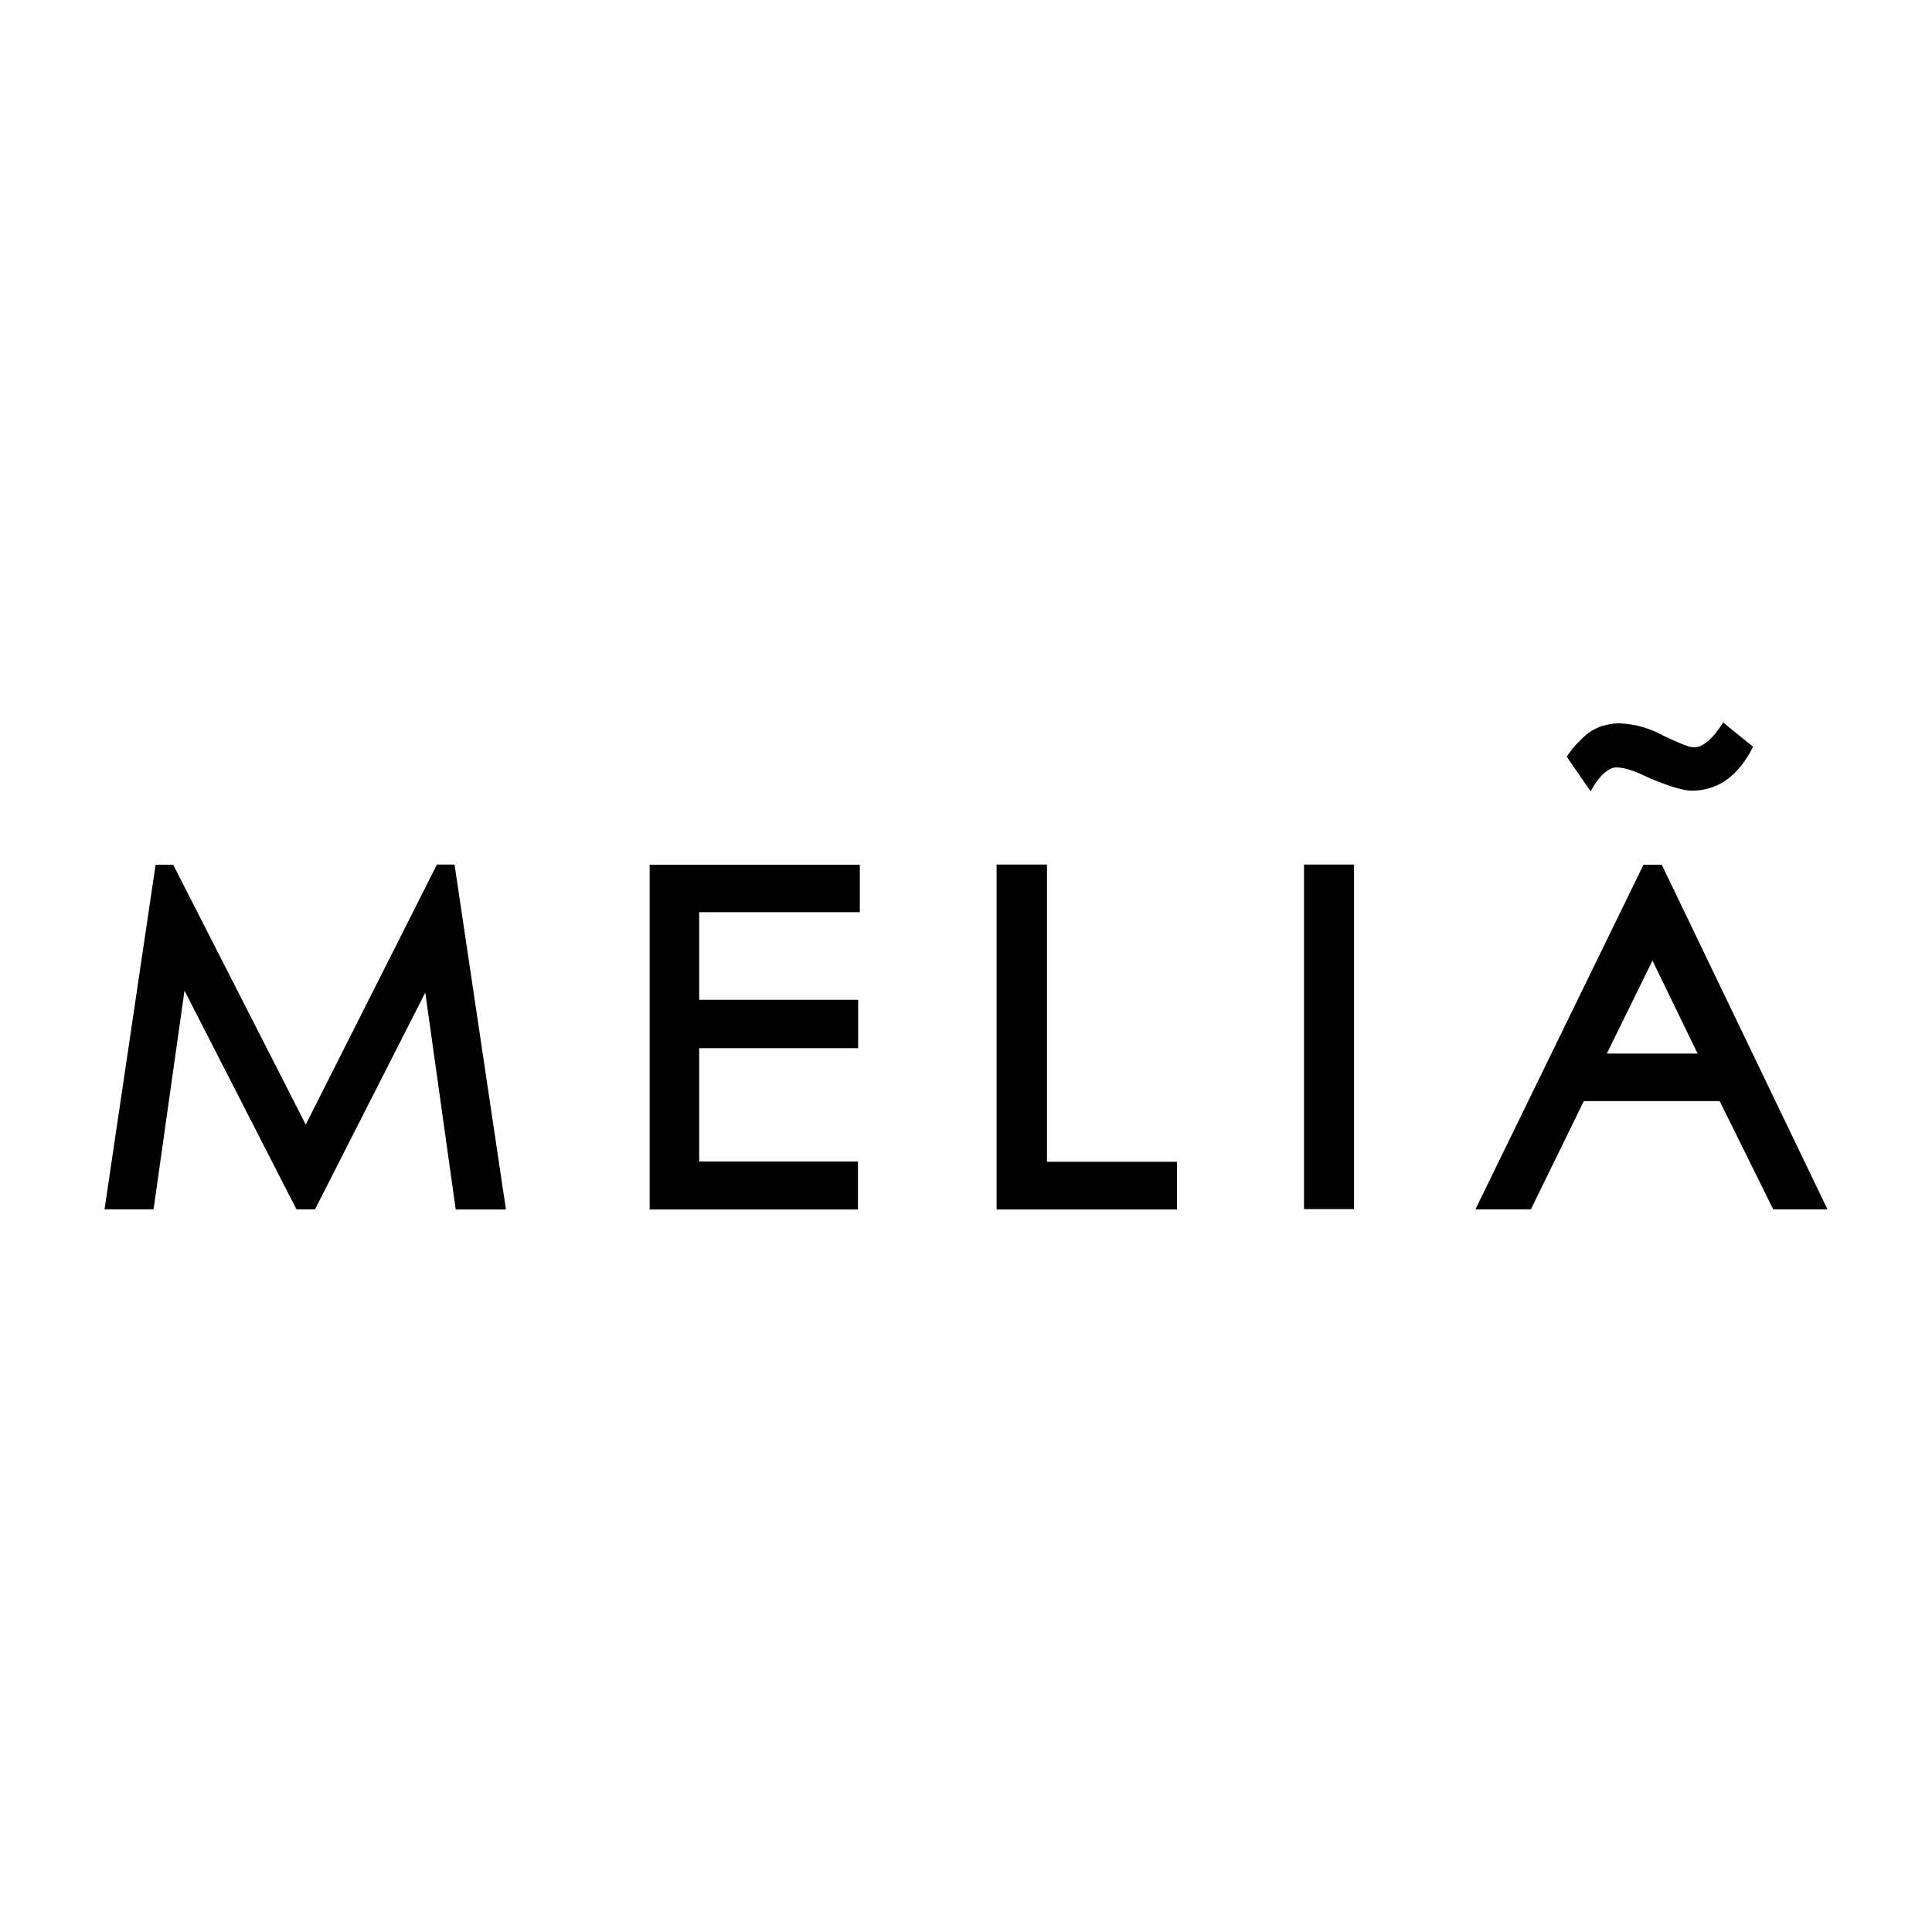 <?xml version="1.0" encoding="utf-8"?>
<!-- Generator: Adobe Illustrator 16.0.0, SVG Export Plug-In . SVG Version: 6.00 Build 0)  -->
<!DOCTYPE svg PUBLIC "-//W3C//DTD SVG 1.1//EN" "http://www.w3.org/Graphics/SVG/1.1/DTD/svg11.dtd">
<svg version="1.1" id="Layer_1" xmlns="http://www.w3.org/2000/svg" xmlns:xlink="http://www.w3.org/1999/xlink" x="0px" y="0px"
	  viewBox="0 0 3000 3000" enable-background="new 0 0 3000 3000" xml:space="preserve">
<g>
	<path d="M2024.833,1877.545h77.716v-535.073h-77.716v534.813V1877.545z M2565.944,1491.599L2636.046,1636h-140.989
		L2565.944,1491.599z M2670.176,1709.516l83.228,168.291h84.278l-257.297-535.072h-28.355l-260.974,535.072h86.116l82.178-168.031
		h210.826V1709.516L2670.176,1709.516z M1332.495,1803.506h-246.796v-175.908h246.796v-75.088h-246.796v-135.999h249.42v-73.776
		h-326.347v535.335h323.458v-74.564H1332.495L1332.495,1803.506z M286.503,1538.332l173.807,339.475h28.88l171.182-336.588
		l47.258,336.85h77.977l-79.814-535.598h-27.306l-203.736,403.797l-205.836-403.533h-27.307l-79.289,535.072h76.139l48.046-339.738
		V1538.332z M2510.809,1191.769c11.29,0,27.305,4.989,48.834,15.753c32.294,13.652,54.348,20.215,67.214,20.215
		c40.431,0,72.462-22.315,95.302-68.264l-46.475-37.544c-16.276,25.732-31.503,38.594-45.419,38.594
		c-7.352,0-23.63-6.827-48.309-18.641c-20.188-11.1-42.629-17.472-65.639-18.641c-8.063-0.266-16.12,0.708-23.888,2.889
		c-7.354,1.576-13.654,4.462-20.482,8.401c-6.301,3.939-13.128,9.452-19.164,16.279c-7.09,6.301-13.129,13.914-19.956,24.154
		l37.022,53.823c13.652-24.942,28.093-37.282,40.957-37.282v0.264H2510.809z M1827.66,1804.029h-201.9V1342.47h-78.238v535.598
		h280.139v-73.777V1804.029z"/>
</g>
</svg>
